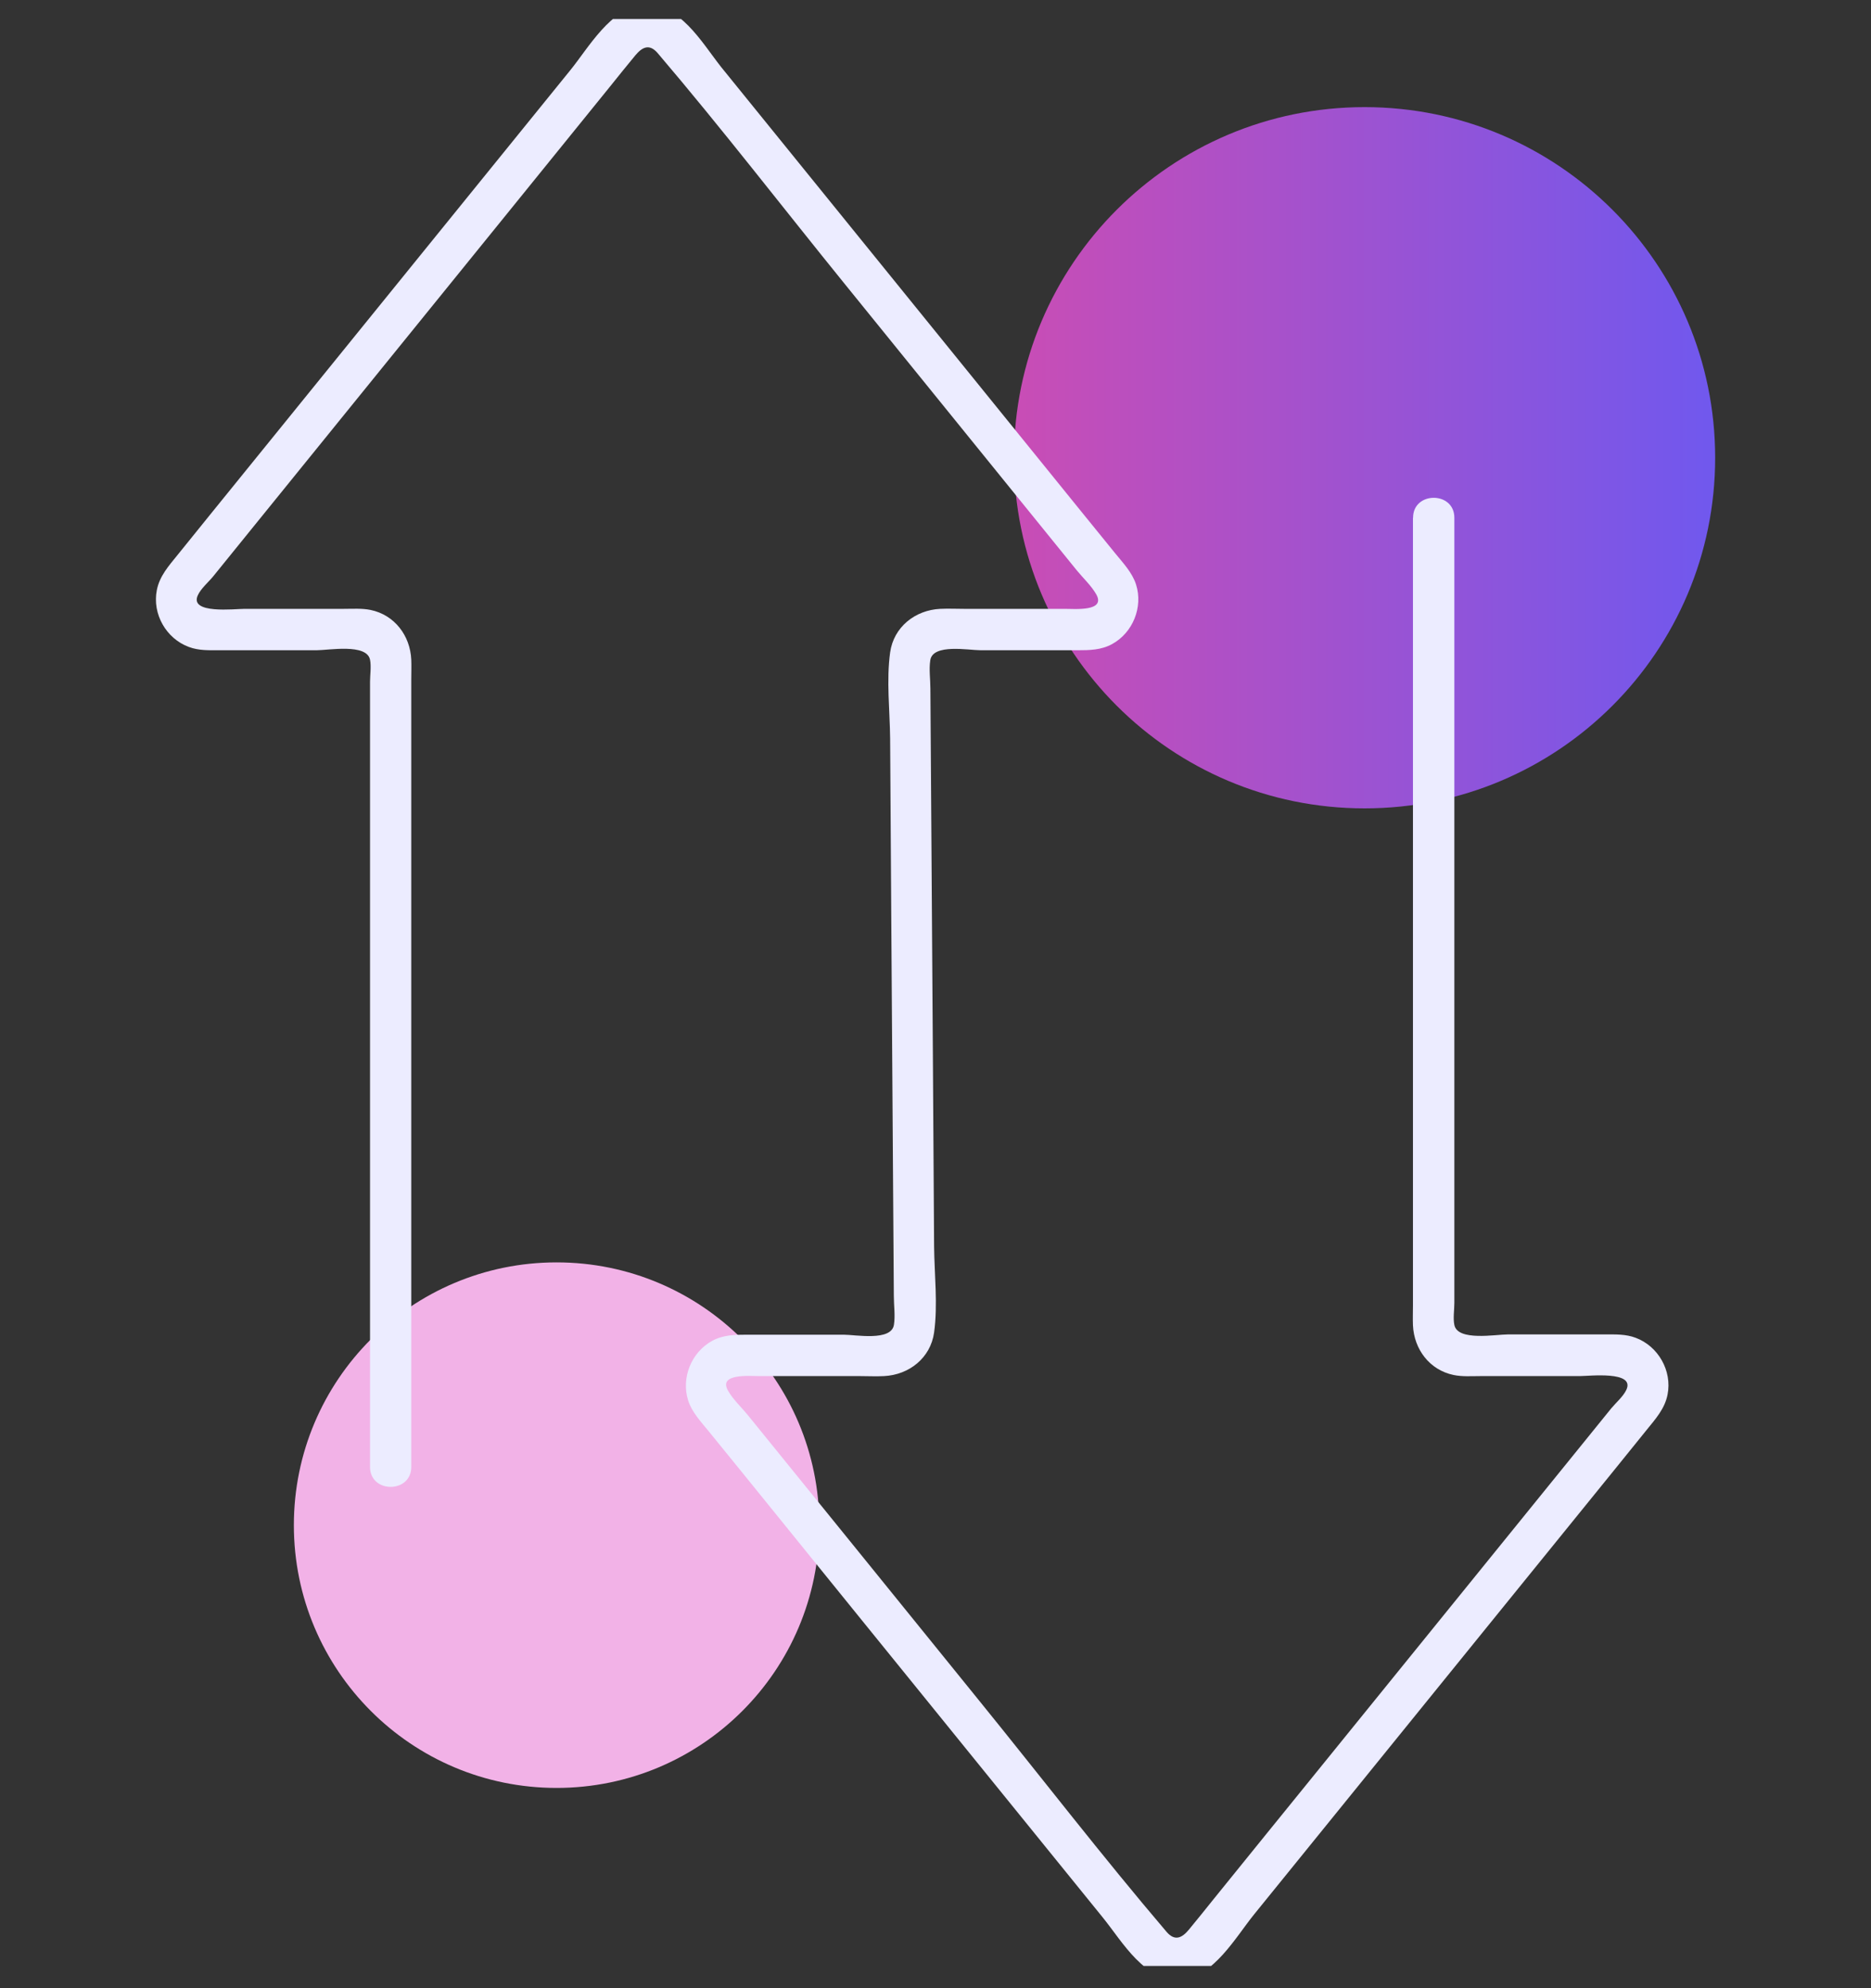 <svg width="48" height="51" viewBox="0 0 48 51" fill="none" xmlns="http://www.w3.org/2000/svg">
<rect x="0" y="0" width="48" height="51" fill="#333333" stroke="none"/>
<g clip-path="url(#clip0_13574_617)">
<g clip-path="url(#clip1_13574_617)">
<path d="M35.008 20.736C39.975 20.736 44.002 16.709 44.002 11.742C44.002 6.775 39.975 2.748 35.008 2.748C30.04 2.748 26.014 6.775 26.014 11.742C26.014 16.709 30.04 20.736 35.008 20.736Z" fill="url(#paint0_linear_13574_617)"/>
<path d="M14.279 45.863C18.002 45.863 21.019 42.845 21.019 39.123C21.019 35.4 18.002 32.382 14.279 32.382C10.557 32.382 7.539 35.4 7.539 39.123C7.539 42.845 10.557 45.863 14.279 45.863Z" fill="#F2B2E7"/>
<path d="M36.249 13.287V33.49C36.249 33.659 36.242 33.828 36.249 33.998C36.277 34.611 36.676 35.144 37.293 35.271C37.515 35.317 37.755 35.299 37.981 35.299H40.527C40.774 35.299 41.956 35.158 41.723 35.652C41.645 35.821 41.451 35.987 41.335 36.128L40.372 37.317L33.826 45.394C32.934 46.494 32.041 47.594 31.149 48.698C30.934 48.966 30.719 49.234 30.5 49.499C30.324 49.711 30.14 49.802 29.928 49.555C28.278 47.619 26.719 45.594 25.114 43.616C23.136 41.172 21.157 38.731 19.175 36.287C19.016 36.093 18.801 35.892 18.677 35.673C18.423 35.225 19.224 35.299 19.492 35.299H22.07C22.271 35.299 22.476 35.31 22.68 35.299C23.322 35.267 23.873 34.834 23.964 34.181C24.063 33.465 23.971 32.689 23.964 31.973C23.954 30.358 23.943 28.739 23.933 27.123L23.869 17.664C23.869 17.431 23.83 17.17 23.866 16.937C23.929 16.504 24.85 16.68 25.157 16.68H27.64C27.95 16.68 28.25 16.676 28.532 16.521C29.064 16.229 29.329 15.572 29.145 14.994C29.05 14.691 28.811 14.44 28.613 14.197L27.745 13.128C26.768 11.922 25.791 10.716 24.814 9.509C22.712 6.914 20.607 4.318 18.505 1.725C17.997 1.083 17.432 0.061 16.494 0.135C15.672 0.198 15.101 1.221 14.635 1.796C12.519 4.409 10.403 7.019 8.283 9.633L5.387 13.206L4.555 14.236C4.333 14.511 4.093 14.775 4.023 15.139C3.903 15.749 4.262 16.38 4.844 16.595C5.098 16.691 5.359 16.68 5.624 16.68H8.121C8.431 16.68 9.408 16.5 9.493 16.923C9.528 17.096 9.493 17.311 9.493 17.488V37.63C9.493 38.311 10.551 38.311 10.551 37.63V17.428C10.551 17.258 10.558 17.089 10.551 16.92C10.523 16.306 10.124 15.774 9.507 15.646C9.285 15.601 9.045 15.618 8.819 15.618H6.273C6.026 15.618 4.844 15.759 5.077 15.266C5.155 15.096 5.349 14.931 5.465 14.79L6.428 13.601C8.611 10.91 10.791 8.215 12.974 5.524L15.651 2.219C15.866 1.951 16.081 1.683 16.3 1.419C16.477 1.207 16.66 1.115 16.872 1.362C18.522 3.298 20.081 5.323 21.686 7.302C23.665 9.746 25.643 12.187 27.625 14.631C27.784 14.825 27.999 15.026 28.123 15.244C28.377 15.692 27.576 15.618 27.308 15.618H24.73C24.529 15.618 24.324 15.608 24.119 15.618C23.478 15.65 22.927 16.084 22.836 16.736C22.737 17.452 22.829 18.228 22.836 18.944C22.846 20.56 22.857 22.179 22.867 23.794L22.931 33.253C22.931 33.486 22.97 33.747 22.934 33.98C22.871 34.414 21.95 34.237 21.643 34.237H19.16C18.85 34.237 18.55 34.241 18.268 34.396C17.736 34.689 17.471 35.345 17.654 35.923C17.75 36.227 17.989 36.477 18.187 36.721L19.055 37.789L21.986 41.408C24.088 44.004 26.193 46.6 28.296 49.192C28.807 49.823 29.371 50.85 30.309 50.776C31.131 50.712 31.703 49.689 32.168 49.114C34.284 46.501 36.401 43.891 38.52 41.277L41.416 37.705L42.248 36.675C42.471 36.4 42.711 36.135 42.781 35.772C42.901 35.162 42.541 34.53 41.959 34.315C41.705 34.22 41.444 34.23 41.18 34.23H38.683C38.372 34.23 37.395 34.41 37.311 33.987C37.275 33.814 37.311 33.599 37.311 33.423V13.28C37.311 12.599 36.252 12.599 36.252 13.28L36.249 13.287Z" fill="#ECECFF"/>
</g>
</g>
<defs>
<linearGradient id="paint0_linear_13574_617" x1="26.017" y1="11.742" x2="44.002" y2="11.742" gradientUnits="userSpaceOnUse">
<stop stop-color="#C94DB5"/>
<stop offset="1" stop-color="#7058EE"/>
</linearGradient>
<clipPath id="clip0_13574_617">
<rect width="48" height="49.942" fill="white" transform="translate(0.001 0.488)"/>
</clipPath>
<clipPath id="clip1_13574_617">
<rect width="40" height="50.655" fill="white" transform="translate(4.001 0.131)"/>
</clipPath>
</defs>
</svg>
